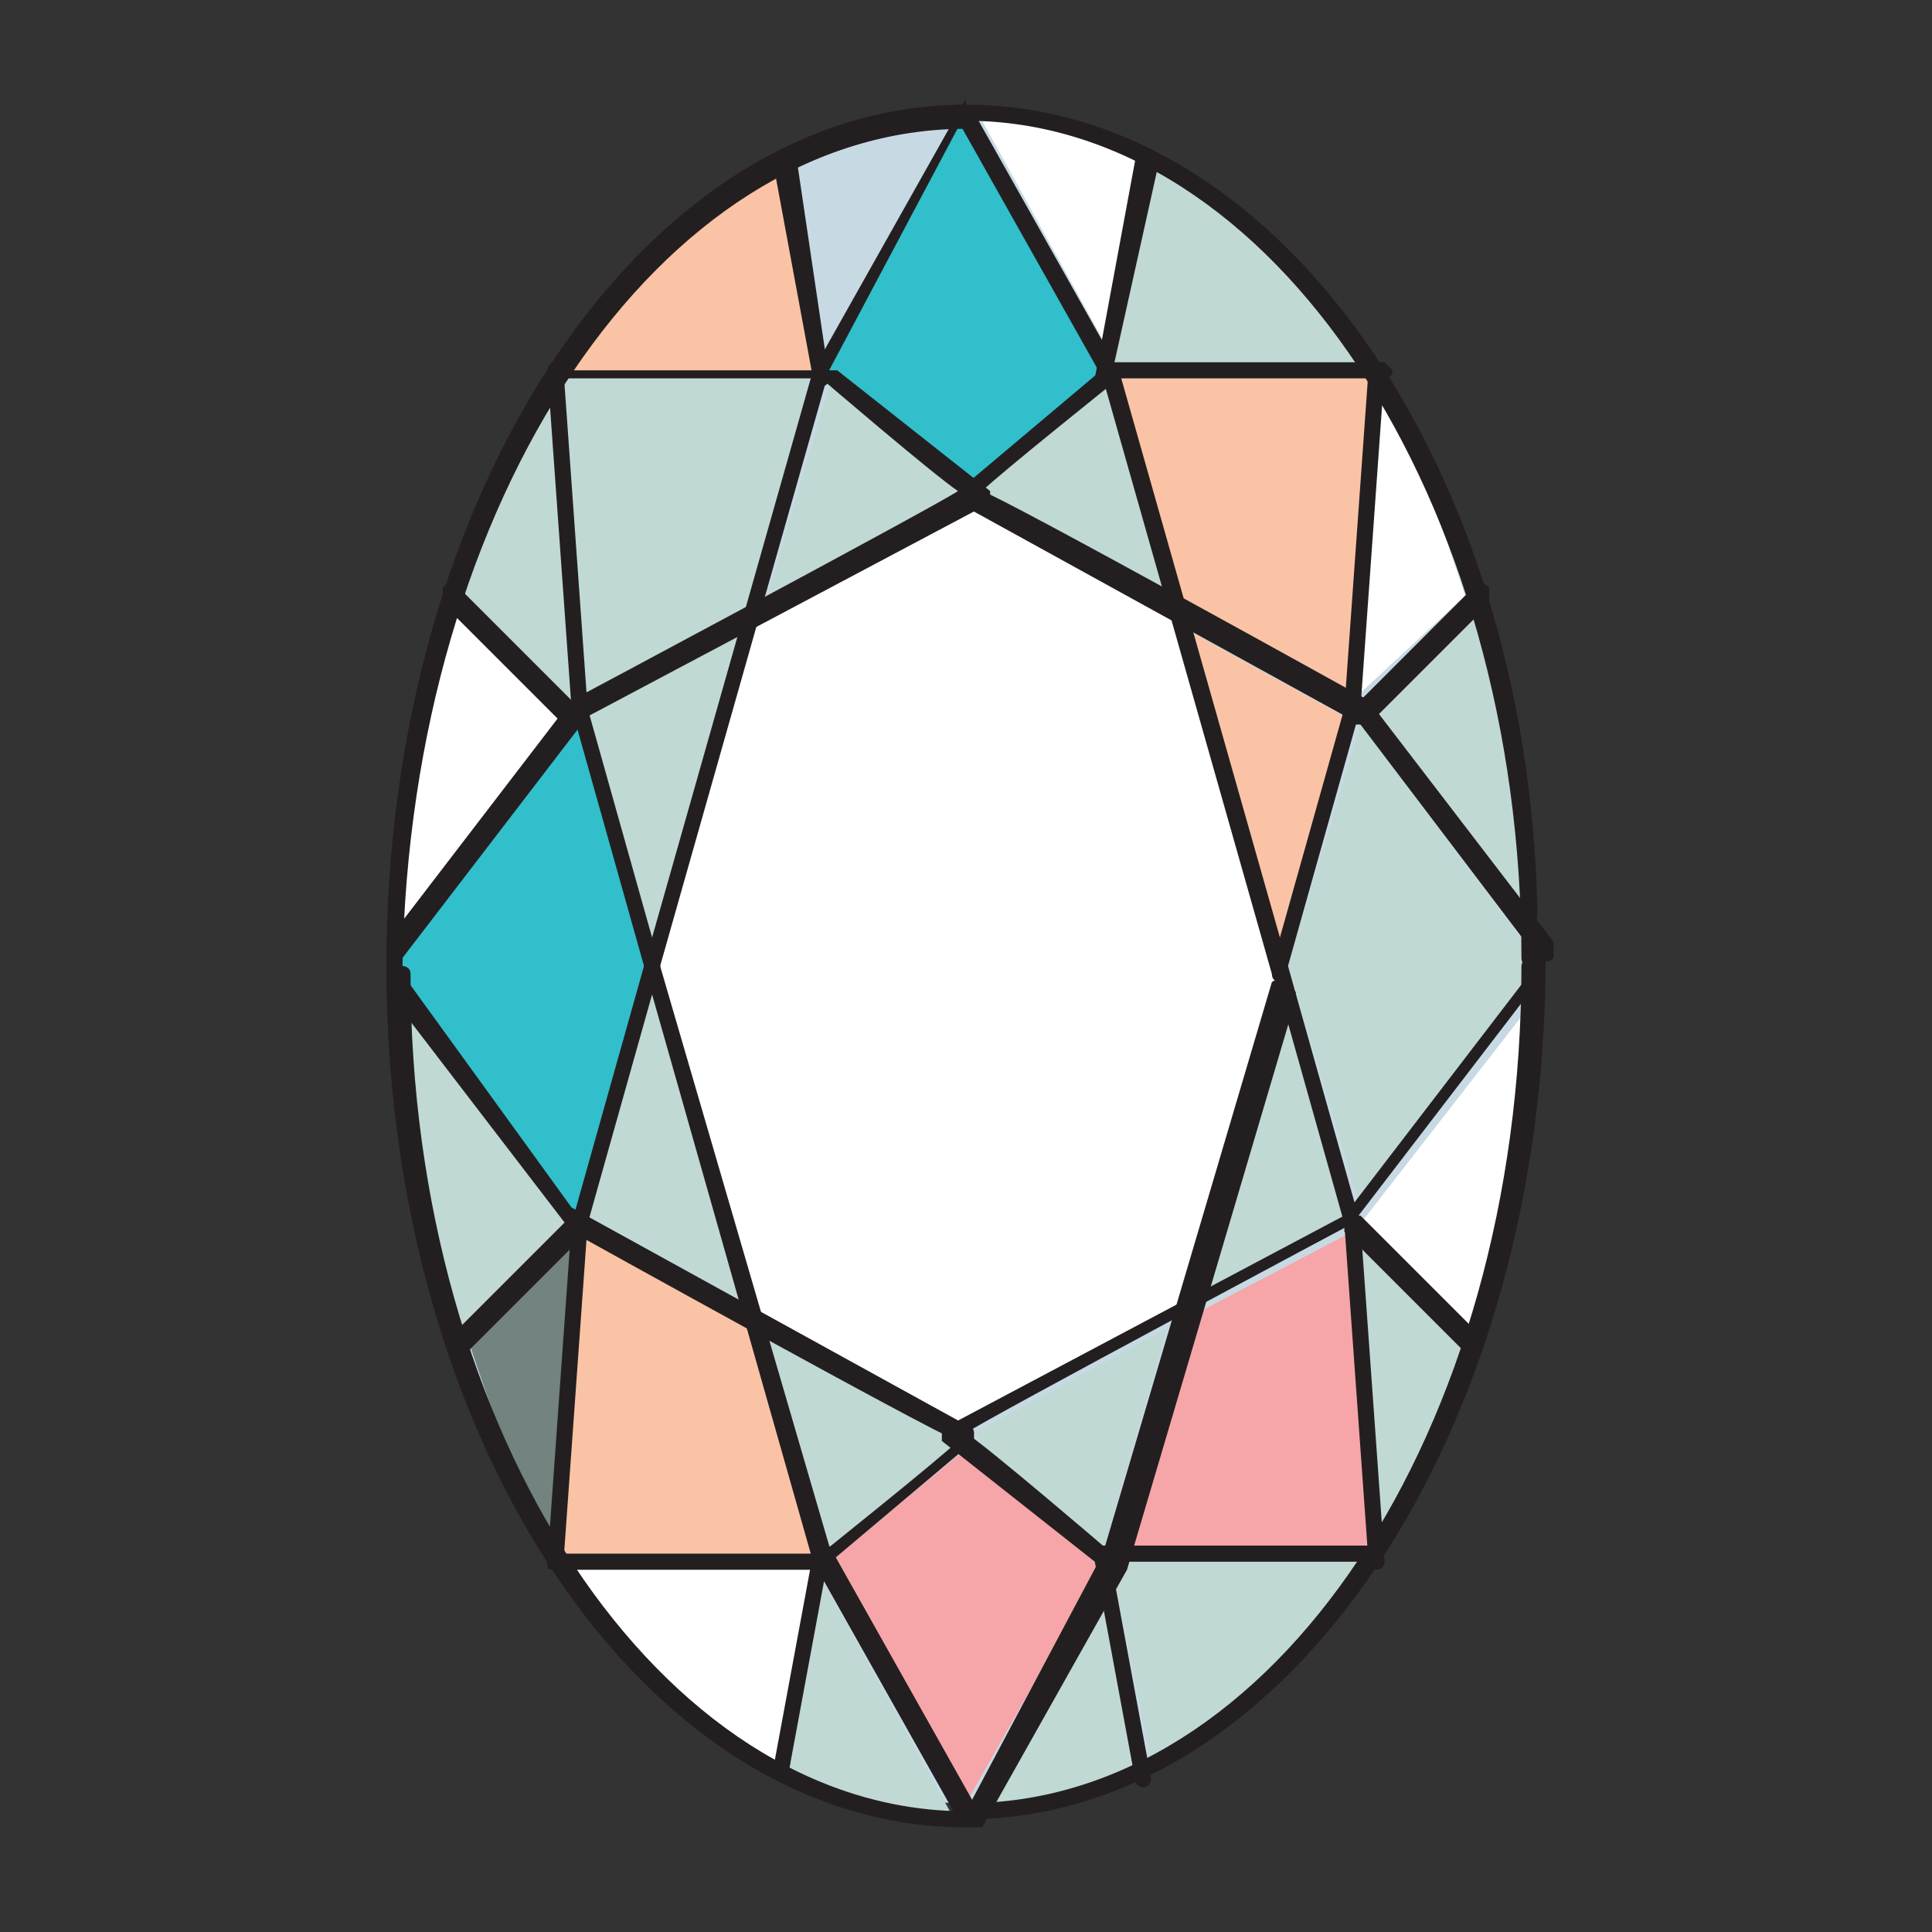 <?xml version="1.0" encoding="utf-8"?>
<!-- Generator: Adobe Illustrator 22.1.0, SVG Export Plug-In . SVG Version: 6.00 Build 0)  -->
<svg version="1.1" xmlns="http://www.w3.org/2000/svg" xmlns:xlink="http://www.w3.org/1999/xlink" x="0px" y="0px" width="24px"
	 height="24px" viewBox="0 0 24 24" style="enable-background:new 0 0 24 24;" xml:space="preserve">
<rect x="0" y="0" width="24" height="24" fill="#333333" stroke="none"/>
<style type="text/css">
	.st0{fill:#C7DAE4;}
	.st1{fill:#C1D9D4;}
	.st2{fill:#FFFFFF;}
	.st3{fill:#FBC3A5;}
	.st4{fill:#31BFCB;stroke:#31BFCB;stroke-width:0.2;}
	.st5{fill:#728380;}
	.st6{fill:#F6A6A8;}
	.st7{fill:#231F20;}
</style>
<g id="Layer_2">
</g>
<g id="Layer_2_copy">
	<g>
		<path class="st0" d="M19.1,11.7c0-2.7-0.8-5.2-2-7l0,0h0c0,0,0,0,0-0.1v0h0c-1.3-2-3.1-3.2-5.1-3.2c-2,0-3.8,1.2-5.1,3.2h0v0
			c0,0,0,0,0,0.1h0l0,0c-1.2,1.8-1.9,4.3-2,7l0,0l0,0c0,0.1,0,0.2,0,0.2c0,0.1,0,0.2,0,0.2l0,0l0,0c0,2.7,0.8,5.2,2,7l0,0l0,0
			c0,0,0,0,0,0.1v0h0c1.3,2,3.1,3.2,5.1,3.2c2,0,3.8-1.2,5.1-3.2h0v0c0,0,0,0,0-0.1l0,0l0,0c1.2-1.8,1.9-4.3,2-7l0,0l0,0
			c0-0.1,0-0.2,0-0.2C19.1,11.9,19.1,11.8,19.1,11.7L19.1,11.7L19.1,11.7z"/>
		<path class="st1" d="M19,11.5l-2.1-2.7l1.4-1.3C18.7,8.7,18.9,10.1,19,11.5z"/>
		<path class="st2" d="M17.1,4.9c0.5,0.7,0.8,1.6,1.1,2.5l-1.4,1.3L17.1,4.9z"/>
		<polygon class="st3" points="17,4.7 16.8,8.7 14.7,7.6 13.8,4.7 17,4.7 		"/>
		<path class="st1" d="M12.1,17.8l2.4-1.3l-0.8,2.8l-1.6-1.3l0,0C12.2,17.9,12.2,17.9,12.1,17.8C12.2,17.8,12.2,17.8,12.1,17.8z"/>
		<polygon class="st2" points="12,17.7 9.4,16.3 8.2,12 9.4,7.7 12,6.3 14.6,7.7 15.8,12 15.9,12 15.8,12 15.9,12.3 15.9,12.3 
			15.8,12.2 14.6,16.3 		"/>
		<path class="st1" d="M11.9,17.9L11.9,17.9l-1.6,1.4l-0.8-2.7l2.4,1.3C11.8,17.8,11.8,17.8,11.9,17.9
			C11.8,17.9,11.8,17.9,11.9,17.9z"/>
		<polygon class="st1" points="9.3,16.2 7.3,15.1 8.1,12.3 		"/>
		<polygon class="st1" points="7.3,8.9 9.3,7.8 8.1,11.8 		"/>
		<path class="st1" d="M11.9,6.2L9.5,7.5l0.8-2.7l1.6,1.3l0,0C11.8,6.1,11.8,6.1,11.9,6.2C11.8,6.2,11.8,6.2,11.9,6.2z"/>
		<path class="st1" d="M12.1,6.1L12.1,6.1l1.6-1.4l0.8,2.7l-2.4-1.3C12.2,6.2,12.2,6.2,12.1,6.1C12.2,6.1,12.2,6.1,12.1,6.1z"/>
		<polygon class="st1" points="15.9,12.4 16.7,15.1 14.8,16.2 		"/>
		<polygon class="st3" points="15.9,11.8 14.7,7.8 16.7,8.9 		"/>
		<path class="st1" d="M16.9,4.6h-3.1l0.5-2.5C15.3,2.6,16.2,3.5,16.9,4.6z"/>
		<path class="st2" d="M14.2,2l-0.4,2.4l-1.6-2.9C12.8,1.5,13.5,1.7,14.2,2z"/>
		<polygon class="st4" points="13.7,4.6 12,6 10.3,4.6 12,1.6 		"/>
		<path class="st0" d="M11.9,1.5l-1.6,2.9L9.8,2C10.5,1.7,11.2,1.5,11.9,1.5z"/>
		<path class="st3" d="M9.7,2.1l0.5,2.5H7.1C7.8,3.5,8.7,2.6,9.7,2.1z"/>
		<polygon class="st1" points="7,4.7 10.1,4.7 9.3,7.6 7.2,8.7 7,4.7 		"/>
		<path class="st1" d="M6.9,4.9l0.2,3.8L5.7,7.4C6,6.5,6.4,5.6,6.9,4.9z"/>
		<path class="st2" d="M5.7,7.5l1.4,1.3L5,11.5C5.1,10.1,5.3,8.7,5.7,7.5z"/>
		<path class="st4" d="M5,12c0-0.1,0-0.2,0-0.2L7.1,9L8,12l-0.9,3L5,12.2C5,12.2,5,12.1,5,12z"/>
		<path class="st1" d="M5,12.5l2.1,2.7l-1.4,1.3C5.3,15.3,5.1,13.9,5,12.5z"/>
		<path class="st5" d="M6.9,19.1c-0.5-0.7-0.8-1.6-1.1-2.5l1.4-1.3L6.9,19.1z"/>
		<polygon class="st3" points="7,19.3 7.2,15.3 9.3,16.4 10.1,19.3 7,19.3 		"/>
		<path class="st2" d="M7.1,19.4h3.1l-0.5,2.5C8.7,21.4,7.8,20.5,7.1,19.4z"/>
		<path class="st1" d="M9.8,22l0.4-2.4l1.6,2.9C11.2,22.5,10.5,22.3,9.8,22z"/>
		<polygon class="st6" points="10.3,19.4 12,18 13.7,19.4 12,22.4 		"/>
		<path class="st1" d="M12.1,22.5l1.6-2.9l0.4,2.4C13.5,22.3,12.8,22.5,12.1,22.5z"/>
		<path class="st1" d="M14.3,21.9l-0.5-2.5h3.1C16.2,20.5,15.3,21.4,14.3,21.9z"/>
		<polygon class="st6" points="17,19.3 13.8,19.3 14.7,16.4 16.8,15.3 17,19.3 		"/>
		<path class="st1" d="M17.1,19.1l-0.2-3.8l1.4,1.3C18,17.5,17.6,18.4,17.1,19.1z"/>
		<path class="st2" d="M18.3,16.5l-1.4-1.3l2.1-2.7C18.9,13.9,18.7,15.3,18.3,16.5z"/>
		<path class="st1" d="M19,12.2L16.9,15L16,12l0.9-3l2.1,2.8c0,0.1,0,0.2,0,0.2S19,12.2,19,12.2z"/>
		<g>
			<g>
				<g>
					<path class="st7" d="M4.8,12c0,0.1,0.1,0.1,0.1,0.1s0.1-0.1,0.1-0.1C5.1,6.2,8.2,1.6,12,1.6c0.1,0,0.1-0.1,0.1-0.1
						S12.1,1.3,12,1.3C8,1.3,4.8,6.1,4.8,12z"/>
				</g>
				<g>
					<path class="st7" d="M11.9,1.4l-1.8,3.2L8,12c0,0.1,0,0.1,0.1,0.1c0.1,0,0.1,0,0.1-0.1l2.1-7.4l1.7-3.2c0-0.1,0-0.1,0-0.2
						C12,1.3,11.9,1.3,11.9,1.4z"/>
				</g>
				<g>
					<path class="st7" d="M6.8,4.6c0,0.1,0.1,0.1,0.1,0.1h3.3c0,0,1.4,1.2,1.7,1.4c-0.3,0.2-4.8,2.6-4.8,2.6l-2.3,3c0,0,0,0,0,0.1
						c0,0,0,0.1,0,0.1c0,0,0.1,0,0.2,0l2.3-3l4.9-2.6c0,0,0.1-0.1,0.1-0.1c0,0,0-0.1,0-0.1l-1.9-1.5l-3.4,0C6.8,4.5,6.8,4.6,6.8,4.6
						z"/>
				</g>
				<g>
					<path class="st7" d="M6.9,4.5c-0.1,0-0.1,0.1-0.1,0.1l0.3,4.2L8,12c0,0.1,0.1,0.1,0.1,0.1c0.1,0,0.1-0.1,0.1-0.1L7.3,8.8L7,4.6
						C7,4.6,7,4.5,6.9,4.5z"/>
				</g>
				<g>
					<path class="st7" d="M5.5,7.3c0,0,0,0.1,0,0.2l1.5,1.5c0,0,0.1,0,0.2,0c0,0,0-0.1,0-0.2L5.7,7.3C5.7,7.2,5.6,7.2,5.5,7.3z"/>
				</g>
				<g>
					<path class="st7" d="M9.7,1.9C9.7,1.9,9.6,1.9,9.6,2l0.5,2.7c0,0.1,0.1,0.1,0.1,0.1c0.1,0,0.1-0.1,0.1-0.1L9.9,2
						C9.9,1.9,9.8,1.9,9.7,1.9z"/>
				</g>
			</g>
			<g>
				<g>
					<path class="st7" d="M11.9,1.4c0,0.1,0.1,0.1,0.1,0.1c3.8,0,6.9,4.7,6.9,10.4c0,0.1,0.1,0.1,0.1,0.1s0.1-0.1,0.1-0.1
						C19.2,6.1,16,1.3,12,1.3C11.9,1.3,11.9,1.4,11.9,1.4z"/>
				</g>
				<g>
					<path class="st7" d="M11.9,1.3c-0.1,0-0.1,0.1,0,0.2l1.8,3.2l2.1,7.4c0,0.1,0.1,0.1,0.1,0.1C16,12.1,16,12,16,12l-2.1-7.4
						l-1.8-3.2C12.1,1.3,12,1.3,11.9,1.3z"/>
				</g>
				<g>
					<path class="st7" d="M13.8,4.5l-1.9,1.6c0,0,0,0.1,0,0.1c0,0,0,0.1,0.1,0.1l4.9,2.7l2.2,2.9c0,0,0.1,0.1,0.2,0c0,0,0-0.1,0-0.1
						c0,0,0,0,0-0.1l-2.3-3c0,0-4.5-2.5-4.8-2.6c0.2-0.2,1.7-1.4,1.7-1.4l3.3,0c0.1,0,0.1-0.1,0.1-0.1s-0.1-0.1-0.1-0.1H13.8z"/>
				</g>
				<g>
					<path class="st7" d="M17,4.6l-0.3,4.2L15.8,12c0,0.1,0,0.1,0.1,0.1c0.1,0,0.1,0,0.1-0.1l0.9-3.2l0.3-4.2c0-0.1,0-0.1-0.1-0.1
						C17,4.5,17,4.6,17,4.6z"/>
				</g>
				<g>
					<path class="st7" d="M18.3,7.3l-1.5,1.5c0,0,0,0.1,0,0.2c0,0,0.1,0,0.2,0l1.5-1.5c0,0,0-0.1,0-0.2C18.4,7.2,18.3,7.2,18.3,7.3z
						"/>
				</g>
				<g>
					<path class="st7" d="M14.1,2l-0.5,2.7c0,0.1,0,0.1,0.1,0.1c0.1,0,0.1,0,0.1-0.1L14.4,2c0-0.1,0-0.1-0.1-0.1
						C14.2,1.9,14.1,1.9,14.1,2z"/>
				</g>
			</g>
			<g>
				<g>
					<g>
						<path class="st7" d="M4.8,12c0,5.9,3.2,10.7,7.2,10.7c0.1,0,0.1-0.1,0.1-0.1s-0.1-0.1-0.1-0.1c-3.8,0-6.9-4.7-6.9-10.4
							c0-0.1-0.1-0.1-0.1-0.1S4.8,11.9,4.8,12z"/>
					</g>
					<g>
						<path class="st7" d="M8.1,11.9C8,11.9,8,12,8,12l2.1,7.4l1.8,3.2c0,0.1,0.1,0.1,0.2,0c0.1,0,0.1-0.1,0-0.2l-1.8-3.2L8.2,12
							C8.2,11.9,8.1,11.9,8.1,11.9z"/>
					</g>
					<g>
						<path class="st7" d="M4.8,12.1C4.8,12.1,4.8,12.2,4.8,12.1c0,0.1,0,0.1,0,0.2l2.3,3c0,0,4.5,2.5,4.8,2.6
							c-0.2,0.2-1.7,1.4-1.7,1.4l-3.3,0c-0.1,0-0.1,0.1-0.1,0.1s0.1,0.1,0.1,0.1h3.3l1.9-1.6c0,0,0-0.1,0-0.1c0,0,0-0.1-0.1-0.1
							l-4.9-2.7L5,12.1C5,12.1,4.9,12.1,4.8,12.1z"/>
					</g>
					<g>
						<path class="st7" d="M8,12l-0.9,3.2l-0.3,4.2c0,0.1,0,0.1,0.1,0.1c0.1,0,0.1,0,0.1-0.1l0.3-4.2L8.2,12c0-0.1,0-0.1-0.1-0.1
							C8.1,11.9,8,11.9,8,12z"/>
					</g>
					<g>
						<path class="st7" d="M7.1,15.1l-1.5,1.5c0,0,0,0.1,0,0.2c0,0,0.1,0,0.2,0l1.5-1.5c0,0,0-0.1,0-0.2C7.2,15.1,7.1,15.1,7.1,15.1
							z"/>
					</g>
					<g>
						<path class="st7" d="M10.1,19.3L9.6,22c0,0.1,0,0.1,0.1,0.1c0.1,0,0.1,0,0.1-0.1l0.5-2.7c0-0.1,0-0.1-0.1-0.1
							C10.2,19.2,10.1,19.3,10.1,19.3z"/>
					</g>
				</g>
				<g>
					<g>
						<path class="st7" d="M18.9,12c0,5.8-3.1,10.4-6.9,10.4c-0.1,0-0.1,0.1-0.1,0.1s0.1,0.1,0.1,0.1c4,0,7.2-4.8,7.2-10.7
							c0-0.1-0.1-0.1-0.1-0.1S18.9,11.9,18.9,12z"/>
					</g>
					<g>
						<path class="st7" d="M15.8,12.2l-2.1,7.1l-1.7,3.2c0,0.1,0,0.1,0,0.2c0.1,0,0.1,0,0.2,0l1.8-3.2l2.1-7.1c0-0.1,0-0.1-0.1-0.1
							C15.9,12.1,15.8,12.2,15.8,12.2z"/>
					</g>
					<g>
						<path class="st7" d="M19,12.1l-2.3,3l-4.9,2.6c0,0-0.1,0.1-0.1,0.1c0,0,0,0.1,0,0.1l1.9,1.5l3.4,0c0.1,0,0.1-0.1,0.1-0.1
							s-0.1-0.1-0.1-0.1h-3.3c0,0-1.4-1.2-1.7-1.4c0.3-0.2,4.8-2.6,4.8-2.6l2.3-3c0,0,0,0,0-0.1c0,0,0-0.1,0-0.1
							C19.1,12.1,19,12.1,19,12.1z"/>
					</g>
					<g>
						<path class="st7" d="M15.9,11.9c-0.1,0-0.1,0.1-0.1,0.1l0.9,3.2l0.3,4.2c0,0.1,0.1,0.1,0.1,0.1c0.1,0,0.1-0.1,0.1-0.1
							l-0.3-4.2L16,12C16,11.9,15.9,11.9,15.9,11.9z"/>
					</g>
					<g>
						<path class="st7" d="M16.7,15.1c0,0,0,0.1,0,0.2l1.5,1.5c0,0,0.1,0,0.2,0c0,0,0-0.1,0-0.2l-1.5-1.5
							C16.9,15.1,16.8,15.1,16.7,15.1z"/>
					</g>
					<g>
						<path class="st7" d="M13.7,19.3c-0.1,0-0.1,0.1-0.1,0.1l0.5,2.7c0,0.1,0.1,0.1,0.1,0.1c0.1,0,0.1-0.1,0.1-0.1l-0.5-2.7
							C13.9,19.3,13.8,19.2,13.7,19.3z"/>
					</g>
				</g>
			</g>
		</g>
	</g>
</g>
</svg>
